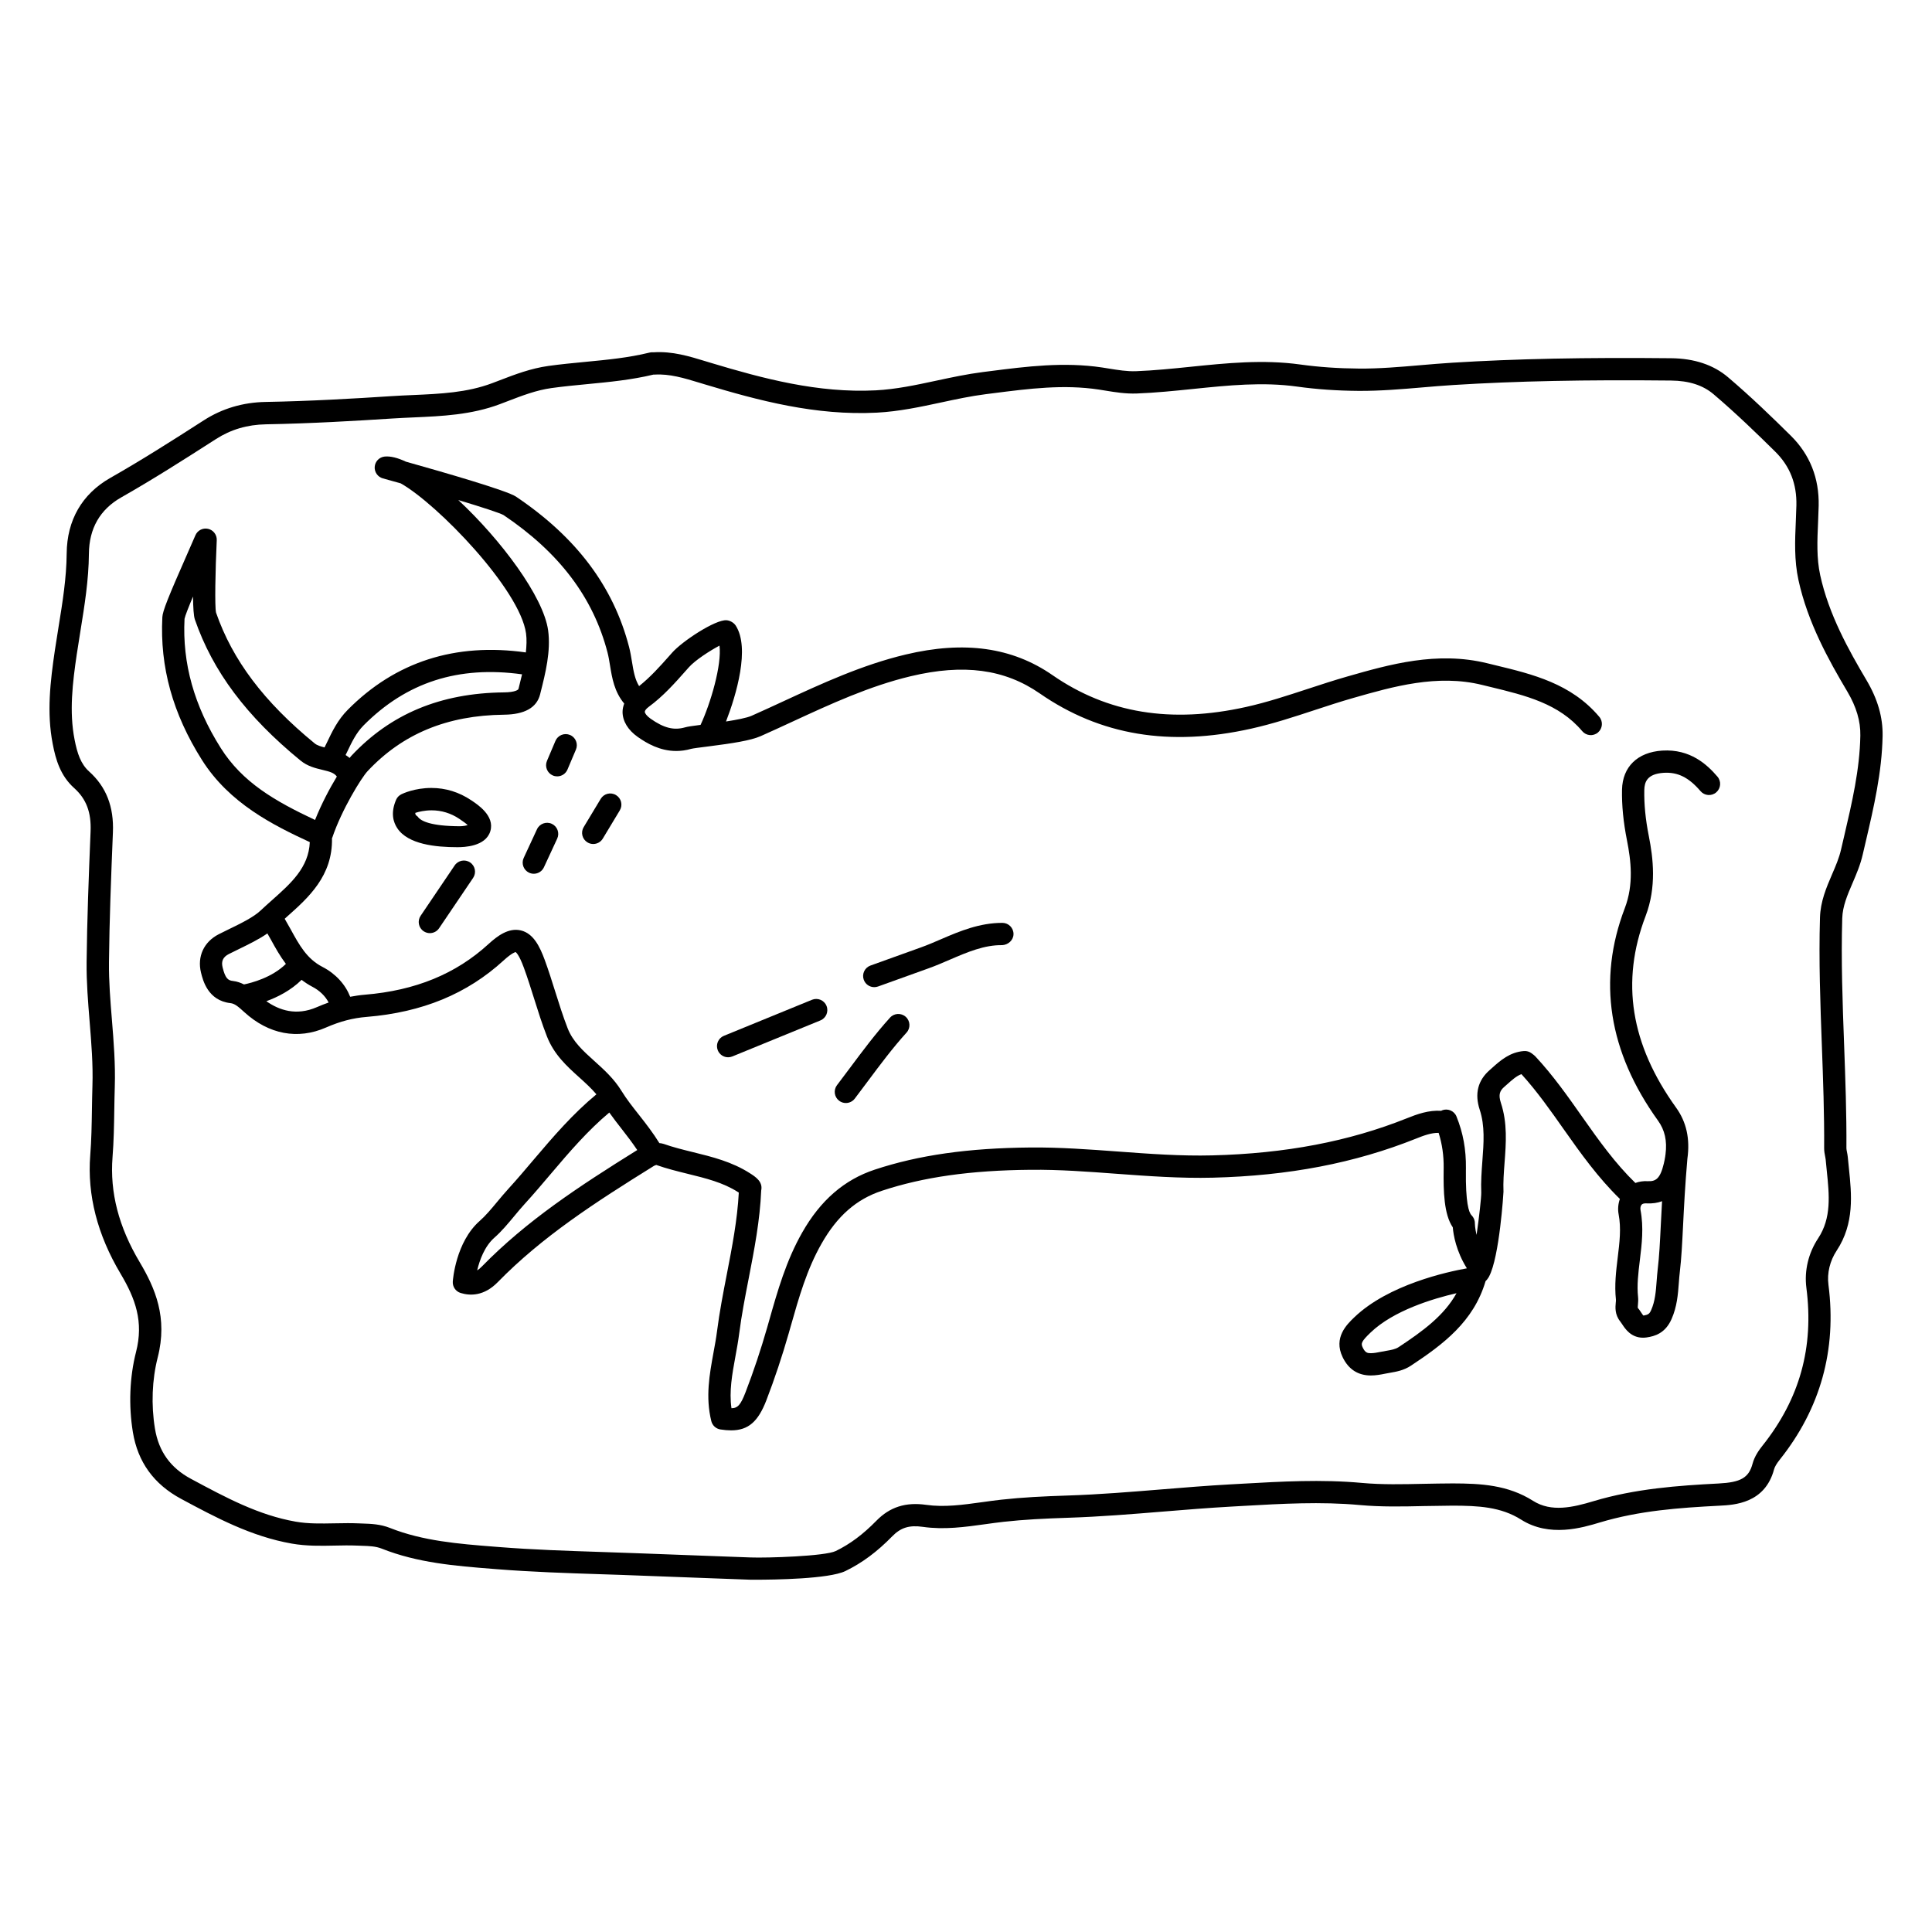 <?xml version="1.0" encoding="UTF-8"?>
<!-- Uploaded to: SVG Repo, www.svgrepo.com, Generator: SVG Repo Mixer Tools -->
<svg fill="#000000" width="800px" height="800px" version="1.1" viewBox="144 144 512 512" xmlns="http://www.w3.org/2000/svg">
 <g>
  <path d="m226.1 367.17c-0.277 6.727-4.988 10.91-9.957 15.332-1.047 0.93-2.078 1.848-3.059 2.777-1.883 1.785-5.172 3.391-8.355 4.938-0.941 0.461-1.879 0.914-2.769 1.371-3.945 2.019-5.738 5.918-4.688 10.18 0.5 2.023 1.824 7.398 7.801 8.074 1.148 0.129 2.027 0.887 3.68 2.394 6.473 5.891 14.156 7.344 21.617 4.078 3.793-1.652 7.133-2.527 10.816-2.824 14.754-1.215 26.621-6.113 36.285-14.969 2.34-2.137 3.18-2.195 3.152-2.219 0.09 0.051 0.891 0.555 2.211 4.164 0.984 2.684 1.84 5.406 2.695 8.133 1.039 3.301 2.109 6.723 3.414 10.062 1.887 4.84 5.305 7.918 8.613 10.898 1.625 1.465 3.172 2.879 4.5 4.449-6.227 5.148-11.453 11.223-16.48 17.148-2.273 2.688-4.547 5.371-6.914 7.965-0.965 1.059-1.91 2.191-2.856 3.324-1.594 1.922-3.106 3.734-4.676 5.113-6.352 5.582-7.113 15.645-7.137 16.07-0.09 1.363 0.758 2.613 2.062 3.019 2.477 0.777 6.195 0.895 9.879-2.887 11.719-11.988 25.676-21.043 41.387-30.801 0.168-0.105 0.578-0.211 0.594-0.234 2.754 0.977 5.586 1.672 8.316 2.348 4.824 1.184 9.383 2.305 13.316 4.824 0.082 0.055 0.164 0.109 0.242 0.156-0.383 7.25-1.797 14.539-3.168 21.602-0.953 4.902-1.938 9.977-2.59 15.059-0.242 1.91-0.594 3.812-0.945 5.719-1.062 5.801-2.16 11.805-0.582 18.18 0.289 1.148 1.23 2.023 2.406 2.207 1.027 0.16 1.969 0.242 2.836 0.242 4.57 0 7.168-2.328 9.344-7.957 2.195-5.703 4.184-11.68 5.926-17.75l0.52-1.836c2.207-7.777 4.293-15.117 8.188-21.953 4.156-7.316 9.227-11.762 15.961-13.988 11.031-3.656 23.555-5.43 39.41-5.57 7.617-0.082 15.305 0.5 22.777 1.055 8.328 0.613 16.953 1.246 25.543 1.035 20.082-0.504 37.609-3.852 53.852-10.352 1.992-0.801 4.031-1.57 5.988-1.523 0.922 2.938 1.371 5.957 1.332 9.336l-0.008 0.5c-0.07 5.613 0.074 11.777 2.426 15.199 0.164 2 0.875 6.293 3.734 10.863-5.141 0.914-20.793 4.297-29.84 12.984-1.953 1.879-5.594 5.371-3.082 10.57 1.547 3.211 4.062 4.84 7.481 4.84 1.324 0 2.644-0.238 3.769-0.473 0.422-0.086 0.852-0.16 1.27-0.234 1.715-0.297 3.66-0.625 5.57-1.887 8.609-5.691 16.594-11.68 19.758-22.316 0.008-0.031-0.004-0.062 0.004-0.094 0.035-0.027 0.078-0.035 0.109-0.062 0.035-0.027 0.062-0.082 0.094-0.113 0.113-0.105 0.195-0.227 0.297-0.352 0.121-0.16 0.242-0.336 0.367-0.543 0.031-0.062 0.066-0.113 0.09-0.172 2.754-5.164 3.82-22.25 3.812-22.434-0.102-2.516 0.082-5.055 0.289-7.742 0.391-5.144 0.789-10.465-0.98-15.828-0.738-2.242-0.223-3.258 0.918-4.25l0.809-0.715c1.289-1.148 2.441-2.18 3.723-2.637 4.133 4.543 7.762 9.703 11.273 14.699 4.438 6.305 9.066 12.77 14.816 18.367-0.445 1.27-0.598 2.668-0.336 4.059 0.711 3.731 0.246 7.488-0.238 11.473-0.438 3.586-0.891 7.289-0.477 11.137 0.027 0.273-0.02 0.547-0.043 0.824-0.109 1.168-0.293 3.133 1.176 4.965 0.191 0.238 0.363 0.504 0.535 0.766 0.781 1.188 2.336 3.551 5.504 3.551 0.293 0 0.598-0.02 0.918-0.062 2.231-0.309 5.004-1.137 6.648-4.867 1.457-3.289 1.703-6.516 1.938-9.633 0.074-0.984 0.145-1.965 0.266-2.941 0.418-3.516 0.609-7.336 0.852-12.18 0.246-4.977 0.527-10.609 1.145-17.738 0.738-5.277-0.242-9.734-2.992-13.551-12.066-16.781-14.711-33.387-8.086-50.754 2.957-7.727 2.012-15.406 0.855-21.227-0.879-4.445-1.266-8.422-1.195-12.156 0.043-2.106 0.688-4.297 5.129-4.59 3.742-0.234 6.648 1.211 9.773 4.856 1.066 1.238 2.926 1.383 4.164 0.32 1.238-1.062 1.383-2.926 0.32-4.164-2.731-3.195-7.203-7.371-14.641-6.902-6.539 0.426-10.52 4.297-10.648 10.359-0.082 4.164 0.348 8.555 1.312 13.422 1.062 5.359 1.828 11.688-0.574 17.973-7.297 19.098-4.332 38.047 8.801 56.309 1.801 2.512 2.445 5.328 1.988 8.93-0.031 0.137-0.055 0.277-0.066 0.422-0.004 0.047-0.008 0.094-0.012 0.141-0.094 0.609-0.219 1.238-0.375 1.898-0.969 4.07-2.18 4.769-4.316 4.656-1.164-0.059-2.242 0.113-3.219 0.473-5.332-5.18-9.621-11.172-14.086-17.523-3.816-5.43-7.762-11.035-12.445-16.047-0.113-0.121-0.238-0.234-0.371-0.336l-0.605-0.461c-0.574-0.434-1.277-0.648-2.008-0.594-3.758 0.281-6.297 2.547-8.332 4.363l-0.746 0.664c-3.16 2.746-4.051 6.301-2.648 10.555 1.395 4.242 1.059 8.758 0.695 13.535-0.203 2.738-0.418 5.578-0.297 8.418 0.023 1.164-0.539 6.418-1.242 11.191-0.445-1.824-0.449-3.031-0.449-3.043 0.016-0.812-0.305-1.594-0.883-2.164-0.738-0.73-1.598-3.391-1.496-11.918l0.008-0.512c0.055-5.008-0.738-9.371-2.5-13.738-0.605-1.512-2.332-2.231-3.84-1.637-0.074 0.031-0.121 0.09-0.191 0.125-3.363-0.223-6.43 0.902-9.141 1.988-15.324 6.129-32.18 9.34-51.547 9.824-8.312 0.211-16.773-0.414-24.965-1.02-7.602-0.559-15.492-1.145-23.266-1.07-16.484 0.148-29.586 2.016-41.215 5.867-8.094 2.676-14.383 8.133-19.234 16.672-4.246 7.453-6.531 15.492-8.734 23.262l-0.52 1.828c-1.691 5.902-3.629 11.711-5.762 17.246-1.285 3.336-2.07 4.207-3.727 4.219-0.641-4.484 0.18-8.977 1.047-13.707 0.371-2.008 0.734-4.016 0.996-6.031 0.625-4.894 1.59-9.871 2.531-14.684 1.465-7.547 2.981-15.34 3.309-23.305 0.008-0.031 0.012-0.066 0.02-0.098 0.414-2.258-1.57-3.527-3.023-4.453-4.75-3.047-10-4.336-15.078-5.586-2.715-0.668-5.277-1.301-7.762-2.18-0.371-0.129-0.754-0.176-1.145-0.219-1.613-2.609-3.469-5.027-5.297-7.344-1.75-2.215-3.406-4.309-4.715-6.445-2.012-3.281-4.664-5.668-7.231-7.977-2.922-2.629-5.684-5.117-7.059-8.652-1.23-3.16-2.273-6.481-3.285-9.691-0.883-2.809-1.762-5.625-2.781-8.395-1.324-3.602-3.004-7.047-6.32-7.852-3.273-0.793-6.297 1.504-8.578 3.594-8.664 7.938-19.387 12.332-32.777 13.438-1.32 0.105-2.606 0.309-3.891 0.547-1.281-3.258-3.824-6.094-7.34-7.91-4.152-2.144-6.137-5.766-8.434-9.961-0.516-0.941-1.047-1.875-1.586-2.797 0.207-0.184 0.41-0.375 0.617-0.562 5.699-5.062 12.121-10.812 11.918-20.805 0.027-0.059 0.07-0.105 0.09-0.168 2.496-7.402 7.707-15.848 9.336-17.582 9.266-9.902 21.094-14.797 36.164-14.965 5.465-0.059 8.676-1.871 9.562-5.383l0.117-0.477c1.297-5.141 2.762-10.961 2.012-16.484-1.227-8.949-12.555-24.074-23.809-34.543 6.312 1.898 11.039 3.438 12 3.988 14.758 9.926 23.766 21.84 27.547 36.418 0.293 1.113 0.473 2.273 0.664 3.441 0.535 3.289 1.141 6.969 3.762 10.086-0.266 0.727-0.449 1.477-0.441 2.246 0.023 2.438 1.445 4.773 4.004 6.586 2.422 1.711 5.891 3.738 10.215 3.738 1.25 0 2.578-0.168 3.973-0.57 0.461-0.121 2.488-0.383 4.113-0.586 0.203-0.023 0.41-0.051 0.605-0.078 0.059-0.004 0.117-0.012 0.176-0.023 5.836-0.746 10.844-1.488 13.523-2.68 2.836-1.258 5.656-2.562 8.469-3.863 10.012-4.625 20.363-9.406 31.297-12.012 14.02-3.344 24.875-1.895 34.191 4.562 16.031 11.109 34.344 14.16 55.98 9.344 5.769-1.281 11.398-3.133 16.852-4.926 3.426-1.125 6.852-2.254 10.324-3.242 10.406-2.977 22.199-6.356 34.062-3.434l2.184 0.531c9.352 2.262 18.184 4.406 24.359 11.727 1.055 1.246 2.918 1.402 4.16 0.355 1.242-1.051 1.406-2.914 0.355-4.16-7.422-8.801-17.621-11.273-27.48-13.656l-2.164-0.527c-13.391-3.293-25.984 0.312-37.098 3.488-3.543 1.012-7.047 2.16-10.547 3.309-5.312 1.742-10.805 3.551-16.293 4.769-19.93 4.438-36.73 1.676-51.332-8.434-10.641-7.371-23.355-9.164-38.922-5.453-11.504 2.742-22.129 7.652-32.402 12.395-2.789 1.289-5.582 2.582-8.395 3.828-1.281 0.57-3.988 1.086-6.793 1.52 2.769-7.164 6.387-19.496 2.578-25.41-0.5-0.777-1.504-1.352-2.426-1.422-2.938-0.227-11.715 5.519-14.441 8.605l-0.695 0.785c-2.613 2.953-5.121 5.731-8.051 8.062-1.102-1.766-1.48-3.953-1.879-6.398-0.219-1.344-0.441-2.684-0.777-3.977-4.164-16.039-13.965-29.07-29.965-39.836-2.375-1.598-18.754-6.34-29.168-9.262-2.184-1.027-4.106-1.52-5.66-1.355-1.406 0.156-2.504 1.289-2.617 2.699-0.109 1.41 0.797 2.703 2.16 3.082 1.562 0.434 3.148 0.875 4.734 1.32 9.805 5.535 31.617 28.145 33.211 39.77 0.219 1.602 0.133 3.301-0.051 5.035-18.68-2.633-34.57 2.457-47.211 15.219-2.652 2.676-4.113 5.731-5.519 8.691-0.203 0.422-0.418 0.844-0.621 1.262-1.035-0.262-1.969-0.539-2.606-1.062-13.469-11.031-21.781-22.082-26.145-34.668-0.371-1.574-0.188-11.18 0.188-19.176 0.07-1.43-0.898-2.699-2.285-3.019-1.41-0.32-2.816 0.406-3.375 1.719-0.52 1.215-1.258 2.898-2.09 4.781-5.207 11.812-6.582 15.289-6.668 16.91-0.676 13.207 2.754 25.586 10.5 37.848 7.262 11.484 18.84 17.258 28.574 21.762zm354.21 95.738c1.609 0.09 3-0.141 4.152-0.574-0.125 2.246-0.23 4.301-0.324 6.18-0.234 4.727-0.418 8.457-0.82 11.773-0.125 1.062-0.207 2.129-0.289 3.195-0.203 2.738-0.402 5.324-1.449 7.691-0.449 1.02-0.75 1.227-2.039 1.473-0.152-0.113-0.484-0.613-0.703-0.949-0.277-0.422-0.559-0.844-0.805-1.094-0.027-0.133 0.012-0.566 0.039-0.848 0.062-0.672 0.102-1.348 0.035-2-0.34-3.168 0.055-6.383 0.469-9.789 0.52-4.254 1.059-8.656 0.176-13.297-0.098-0.531 0.012-1.094 0.285-1.406 0.207-0.238 0.57-0.359 1.082-0.359 0.059-0.004 0.125 0 0.191 0.004zm-65.652 38.09c-0.875 0.574-1.953 0.758-3.316 0.992-0.492 0.082-0.992 0.168-1.48 0.273-0.828 0.168-1.773 0.348-2.562 0.348-0.902 0-1.492-0.102-2.164-1.5-0.52-1.07-0.406-1.582 2.082-3.973 6.078-5.836 16.5-8.977 22.777-10.426-3.32 5.973-8.961 10.07-15.336 14.285zm-205.85-57.746c1.41 1.785 2.797 3.633 4.07 5.519-15.5 9.652-29.336 18.746-41.176 30.863-0.453 0.465-0.871 0.805-1.25 1.039 0.641-2.691 1.957-6.383 4.57-8.68 1.918-1.684 3.644-3.766 5.316-5.777 0.887-1.062 1.766-2.129 2.672-3.117 2.418-2.648 4.738-5.387 7.062-8.129 4.977-5.871 9.75-11.406 15.398-16.137 1.078 1.504 2.203 2.984 3.336 4.418zm-105.82-42.902c-0.402-1.617 0.121-2.731 1.641-3.512 0.863-0.438 1.758-0.879 2.668-1.316 2.625-1.277 5.309-2.594 7.562-4.152 0.328 0.578 0.66 1.156 0.984 1.738 1.137 2.074 2.363 4.273 3.922 6.336-3.672 3.625-9.09 5.031-11.102 5.441-0.875-0.434-1.82-0.793-2.941-0.918-1.312-0.141-2.016-0.699-2.734-3.617zm23.754 5.133c1.969 1.016 3.5 2.523 4.348 4.195-1.023 0.363-2.051 0.766-3.106 1.223-5.473 2.387-10.008 0.816-13.398-1.57 2.961-1.078 6.481-2.844 9.34-5.664 0.863 0.656 1.777 1.277 2.816 1.816zm99.09-83.828 0.691-0.781c1.707-1.93 5.648-4.453 8.152-5.777 0.645 5.125-2.371 15.332-5.016 21.004-2.227 0.289-3.406 0.453-4.113 0.656-2.981 0.852-5.629 0.18-9.152-2.309-1.039-0.734-1.508-1.441-1.512-1.82 0-0.262 0.27-0.734 1.027-1.297 3.871-2.84 6.945-6.316 9.922-9.676zm-85.496 14.602c11.391-11.48 25.172-15.883 42.016-13.551-0.262 1.129-0.543 2.258-0.828 3.383l-0.121 0.484c-0.062 0.242-0.883 0.891-3.894 0.918-16.77 0.184-29.988 5.691-40.414 16.832-0.121 0.133-0.301 0.363-0.445 0.543-0.348-0.301-0.703-0.547-1.066-0.777 0.121-0.25 0.25-0.504 0.375-0.754 1.25-2.629 2.43-5.113 4.379-7.078zm-47.434-28.25c0.137-0.762 1.078-3.141 2.25-5.918 0.031 2.859 0.168 5.144 0.488 6.074 4.762 13.766 13.66 25.652 28.012 37.402 1.863 1.52 3.949 2.016 5.789 2.457 1.949 0.465 3.09 0.777 3.812 1.754 0.008 0.008 0.016 0.012 0.02 0.02-1.938 3.195-4.109 7.305-5.781 11.504-10.609-5-19.227-9.93-24.984-19.055-7.066-11.199-10.207-22.449-9.605-34.238z"/>
  <path d="m395.75 398.31c4.641-2.004 9.148-3.914 13.852-3.836 1.551-0.086 2.965-1.289 2.988-2.918 0.02-1.629-1.285-2.969-2.918-2.988-6.039-0.008-11.254 2.16-16.254 4.32-1.805 0.781-3.613 1.562-5.461 2.219l-13.27 4.773c-1.535 0.551-2.332 2.242-1.777 3.773 0.434 1.203 1.566 1.953 2.777 1.953 0.332 0 0.668-0.055 1-0.172l13.254-4.766c1.961-0.695 3.891-1.527 5.809-2.359z"/>
  <path d="m359.19 408.95-23.352 9.551c-1.508 0.617-2.227 2.344-1.613 3.852 0.469 1.141 1.57 1.836 2.731 1.836 0.375 0 0.75-0.07 1.117-0.219l23.348-9.551c1.508-0.617 2.227-2.344 1.613-3.852-0.613-1.512-2.34-2.227-3.844-1.617z"/>
  <path d="m379.87 413.68c-3.863 4.262-7.312 8.887-10.648 13.363-1.129 1.512-2.258 3.027-3.406 4.527-0.988 1.301-0.738 3.148 0.559 4.137 0.535 0.41 1.164 0.605 1.785 0.605 0.895 0 1.766-0.402 2.356-1.16 1.156-1.52 2.297-3.051 3.441-4.582 3.25-4.359 6.613-8.867 10.289-12.922 1.094-1.207 1.004-3.074-0.203-4.172-1.215-1.098-3.078-1.004-4.172 0.203z"/>
  <path d="m163.66 352.85c3.215 2.887 4.555 6.43 4.344 11.496-0.504 12.316-0.93 23.418-1.051 34.57-0.059 5.332 0.383 10.672 0.801 15.832 0.457 5.59 0.926 11.367 0.742 16.996-0.066 2.098-0.098 4.195-0.133 6.297-0.062 4-0.129 8.133-0.449 12.133-0.82 10.488 1.887 21.043 8.035 31.367 3.949 6.644 6.156 12.715 4.106 20.734-1.703 6.644-2 14.195-0.84 21.277 1.297 7.867 5.523 13.777 12.832 17.691 9.102 4.883 18.508 9.938 29.285 11.828 3.887 0.68 7.691 0.605 11.383 0.527 1.996-0.043 3.988-0.082 5.984 0.004l1.168 0.043c1.984 0.066 3.691 0.121 5.32 0.766 9.504 3.777 19.531 4.574 29.227 5.34l1.324 0.105c9.152 0.727 18.453 1.035 27.449 1.328 3.621 0.117 7.242 0.234 10.859 0.383 6.539 0.262 13.07 0.496 19.609 0.734l9.047 0.332c0.031 0 0.602 0.008 1.559 0.008 4.824 0 19.43-0.184 23.777-2.297 4.438-2.156 8.383-5.086 12.418-9.211 2.258-2.309 4.523-3.012 8.113-2.5 5.637 0.812 11.18 0.039 16.543-0.707 1.625-0.227 3.246-0.453 4.871-0.633 5.406-0.602 10.816-0.867 17.273-1.078 8.367-0.273 16.812-0.965 24.977-1.633 6.023-0.492 12.047-0.984 18.07-1.32l3.258-0.184c10.105-0.574 20.555-1.172 30.789-0.227 5.676 0.52 11.426 0.398 16.992 0.27 2.559-0.055 5.242-0.09 7.66-0.109 6.734 0.016 12.742 0.305 18.109 3.703 7.516 4.769 16.215 2.156 20.887 0.746 10.426-3.129 20.957-3.887 31.719-4.438 3.902-0.195 12.02-0.609 14.426-9.625 0.184-0.691 0.691-1.551 1.551-2.625 10.754-13.5 15.082-29.07 12.867-46.273-0.406-3.117 0.375-6.348 2.188-9.094 4.742-7.188 3.945-14.918 3.238-21.73-0.102-0.996-0.207-1.996-0.301-3.019-0.039-0.41-0.117-0.859-0.211-1.32-0.078-0.379-0.16-0.809-0.156-1.039 0.059-9.156-0.281-18.422-0.609-27.383-0.41-11.008-0.828-22.395-0.496-33.562 0.09-3.195 1.371-6.168 2.723-9.316 1.023-2.387 2.082-4.848 2.703-7.57l0.816-3.496c2.098-8.977 4.266-18.258 4.453-27.918 0.09-4.961-1.305-9.797-4.262-14.785-4.746-8.012-10-17.426-12.273-27.824-0.988-4.523-0.785-9.176-0.566-14.098 0.062-1.434 0.121-2.867 0.156-4.293 0.16-7.328-2.316-13.578-7.371-18.578-4.801-4.75-10.535-10.309-16.641-15.5-3.859-3.281-8.938-4.981-15.078-5.043-22.809-0.23-41.234 0.141-58.031 1.191-2.801 0.172-5.602 0.414-8.402 0.652-5.359 0.461-11.035 0.953-16.328 0.898-5.512-0.039-10.594-0.395-15.539-1.078-9.84-1.367-19.605-0.363-29.043 0.605-4.742 0.488-9.645 0.988-14.43 1.168-2.418 0.094-4.824-0.309-7.164-0.684l-1.805-0.289c-10.207-1.539-20.125-0.27-29.719 0.957l-1.91 0.242c-4.188 0.531-8.316 1.418-12.312 2.273-5.512 1.184-10.719 2.297-16.105 2.578-15.32 0.781-29.926-3.144-43.578-7.246l-1.453-0.441c-4.363-1.332-8.855-2.723-13.883-2.394-0.027 0-0.051 0.004-0.078 0.004-0.328-0.035-0.648-0.008-0.977 0.074-5.535 1.363-11.133 1.898-17.055 2.465-3.246 0.312-6.496 0.621-9.723 1.07-4.688 0.656-8.875 2.258-12.922 3.812l-1.992 0.758c-6.695 2.516-13.672 2.82-21.059 3.148-1.906 0.082-3.809 0.164-5.711 0.293-9.828 0.641-21.473 1.32-33.277 1.531-6.004 0.109-11.508 1.746-16.355 4.863-8.68 5.578-16.535 10.574-24.82 15.285-7.469 4.258-11.457 11.18-11.531 20.012-0.059 6.527-1.078 12.828-2.16 19.5-0.332 2.031-0.66 4.062-0.961 6.102-1.227 8.355-2.199 16.543-0.582 24.852 0.793 4.168 2.039 8.449 5.691 11.715zm0.723-35.684c0.297-2.012 0.621-4.016 0.945-6.019 1.066-6.598 2.176-13.418 2.234-20.395 0.055-6.703 2.93-11.727 8.551-14.926 8.406-4.781 16.336-9.828 25.09-15.449 3.973-2.555 8.309-3.836 13.273-3.93 11.926-0.215 23.656-0.902 33.555-1.543 1.859-0.121 3.719-0.199 5.586-0.285 7.523-0.332 15.305-0.672 22.875-3.519l2.031-0.777c3.914-1.5 7.606-2.918 11.621-3.481 3.144-0.438 6.305-0.738 9.465-1.043 5.766-0.551 11.723-1.121 17.57-2.527 0.117 0.004 0.234 0.004 0.348 0 3.922-0.238 7.75 0.918 11.793 2.148l1.48 0.449c14.156 4.254 29.309 8.332 45.582 7.488 5.859-0.305 11.543-1.523 17.039-2.703 3.867-0.832 7.875-1.691 11.816-2.191l1.914-0.242c9.621-1.23 18.703-2.398 28.086-0.977l1.734 0.277c2.508 0.41 5.336 0.875 8.336 0.758 4.977-0.188 9.973-0.699 14.812-1.195 9.508-0.977 18.492-1.898 27.629-0.633 5.203 0.723 10.539 1.094 16.312 1.137 5.715 0.031 11.383-0.449 16.875-0.918 2.754-0.234 5.508-0.473 8.27-0.641 16.652-1.043 34.961-1.418 57.605-1.18 4.793 0.047 8.492 1.234 11.316 3.637 5.961 5.066 11.586 10.523 16.316 15.195 3.91 3.863 5.746 8.531 5.621 14.25-0.031 1.387-0.09 2.773-0.152 4.168-0.223 5.086-0.453 10.344 0.699 15.617 2.457 11.258 7.973 21.168 12.961 29.574 2.383 4.019 3.512 7.832 3.438 11.66-0.168 9.031-2.176 17.609-4.297 26.688l-0.82 3.519c-0.5 2.199-1.41 4.316-2.379 6.559-1.512 3.519-3.074 7.156-3.199 11.477-0.336 11.359 0.086 22.844 0.5 33.953 0.328 8.898 0.664 18.102 0.605 27.125-0.008 0.828 0.145 1.605 0.27 2.227 0.051 0.262 0.105 0.508 0.125 0.715 0.086 1.027 0.195 2.059 0.305 3.09 0.66 6.398 1.285 12.445-2.293 17.871-2.59 3.926-3.695 8.574-3.117 13.098 2.039 15.781-1.766 29.465-11.629 41.84-0.879 1.102-2.106 2.793-2.633 4.785-0.996 3.719-3.102 4.945-9.02 5.246-10.699 0.551-22.066 1.363-33.117 4.68-5.457 1.645-11.199 2.988-16.027-0.082-6.688-4.238-13.871-4.602-21.254-4.621-2.527 0.012-5.199 0.055-7.805 0.109-5.391 0.117-10.977 0.25-16.32-0.242-10.672-0.977-21.34-0.375-31.66 0.211l-3.246 0.18c-6.082 0.336-12.156 0.836-18.227 1.332-8.098 0.66-16.465 1.348-24.688 1.613-6.598 0.215-12.133 0.488-17.734 1.109-1.676 0.184-3.356 0.418-5.035 0.652-5.18 0.719-10.082 1.402-14.891 0.711-5.406-0.762-9.594 0.566-13.168 4.215-3.547 3.625-6.969 6.18-10.777 8.031-2.828 1.375-18.262 1.867-22.547 1.699l-9.047-0.332c-6.531-0.234-13.059-0.473-19.59-0.734-3.633-0.145-7.269-0.266-10.902-0.383-8.93-0.297-18.156-0.594-27.176-1.312l-1.328-0.105c-9.262-0.73-18.828-1.492-27.504-4.941-2.586-1.031-5.094-1.113-7.305-1.184l-1.105-0.043c-0.938-0.039-1.879-0.055-2.816-0.055-1.18 0-2.363 0.023-3.539 0.047-3.562 0.066-6.922 0.141-10.242-0.441-9.844-1.723-18.43-6.336-27.777-11.355-5.422-2.906-8.543-7.258-9.535-13.305-1.035-6.289-0.77-12.984 0.73-18.852 2.707-10.578-0.684-18.375-4.75-25.223-5.594-9.387-7.953-18.512-7.219-27.883 0.332-4.184 0.402-8.414 0.465-12.504 0.035-2.066 0.066-4.133 0.133-6.199 0.188-5.969-0.297-11.914-0.762-17.664-0.41-5.027-0.836-10.227-0.781-15.289 0.117-11.066 0.543-22.121 1.043-34.387 0.289-6.797-1.77-12.074-6.301-16.141-2.219-1.988-3.148-4.805-3.852-8.426-1.461-7.398-0.547-15.039 0.609-22.863z"/>
  <path d="m264.49 373.35-9.016 13.336c-0.914 1.352-0.562 3.184 0.793 4.098 0.508 0.344 1.078 0.508 1.648 0.508 0.949 0 1.883-0.457 2.449-1.301l9.016-13.336c0.914-1.352 0.562-3.184-0.793-4.098-1.348-0.918-3.184-0.559-4.098 0.793z"/>
  <path d="m290.23 362.32c-1.473-0.68-3.231-0.043-3.922 1.438l-3.523 7.602c-0.684 1.48-0.043 3.234 1.438 3.922 0.406 0.184 0.824 0.273 1.238 0.273 1.109 0 2.18-0.633 2.68-1.711l3.523-7.602c0.688-1.484 0.047-3.234-1.434-3.922z"/>
  <path d="m303.19 355.71-4.508 7.484c-0.844 1.398-0.391 3.211 1.008 4.051 0.477 0.289 1 0.422 1.52 0.422 1.004 0 1.98-0.508 2.535-1.43l4.508-7.484c0.844-1.398 0.391-3.211-1.008-4.051-1.406-0.848-3.215-0.391-4.055 1.008z"/>
  <path d="m294.38 347.95 2.25-5.305c0.637-1.5-0.062-3.231-1.562-3.867-1.504-0.633-3.231 0.062-3.867 1.562l-2.25 5.305c-0.637 1.5 0.062 3.231 1.562 3.867 0.379 0.16 0.766 0.234 1.152 0.234 1.148 0 2.238-0.672 2.715-1.797z"/>
  <path d="m273.94 364.28c1.254-4.133-3.5-7.152-5.062-8.203-3.215-2.156-6.769-3.262-10.559-3.262-4.449 0-7.602 1.5-7.945 1.672-0.609 0.312-1.098 0.781-1.379 1.41-1.566 3.586-0.719 6.047 0.27 7.559 2.832 4.328 10.227 5.059 15.93 5.059h0.043c1.723 0 7.457-0.152 8.703-4.234zm-8.117-1.316c-7.586-0.043-10.332-1.344-11.129-2.559-0.07-0.105-0.734-0.371-0.629-0.988 0.945-0.309 2.516-0.672 4.312-0.672 2.598 0 5.106 0.754 7.328 2.246 1.062 0.715 1.84 1.273 2.231 1.672-0.562 0.16-1.16 0.289-2.113 0.301z"/>
 </g>
</svg>